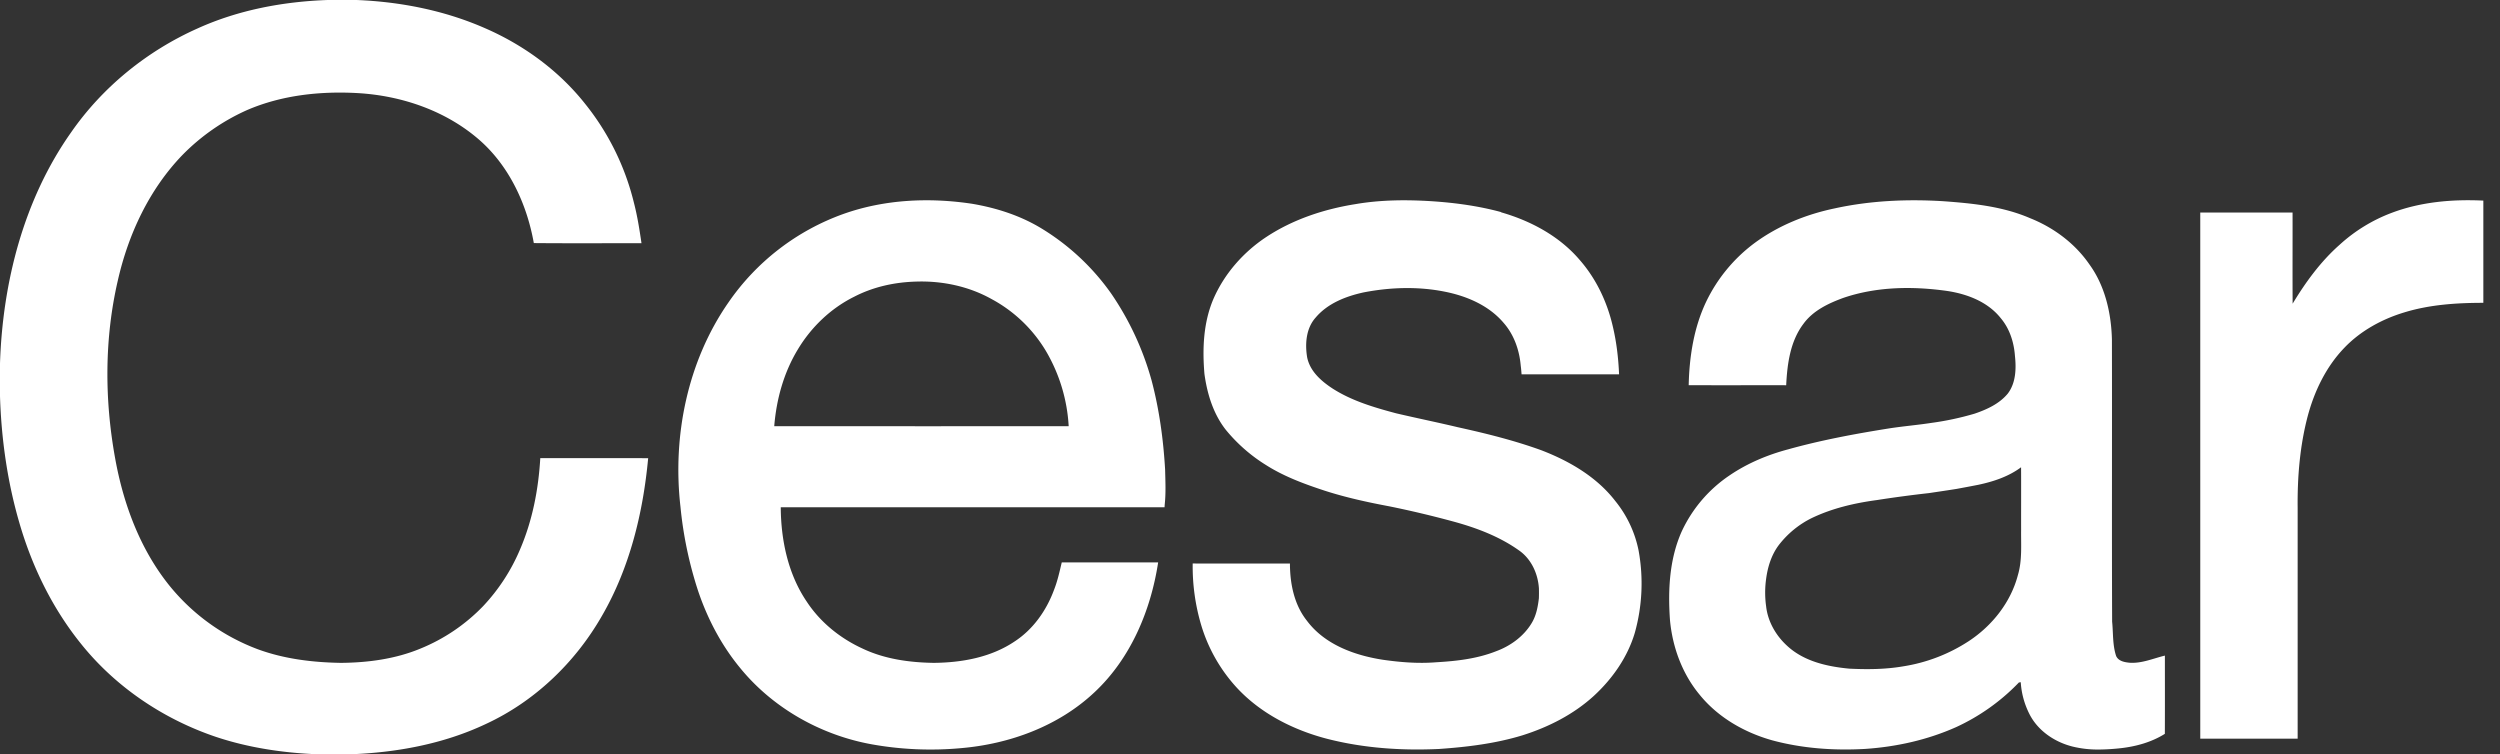 <svg viewBox="0 0 116 35" xmlns="http://www.w3.org/2000/svg" fill-rule="evenodd" clip-rule="evenodd" stroke-linejoin="round" stroke-miterlimit="1.414"><rect x="0" y="0" width="116" height="35" fill="#333333" stroke="none"/><g fill="#fff"><path d="M15.2 0h1.344c2.031.082 4.065.48 5.933 1.296 1.803.78 3.443 1.97 4.667 3.514a11.775 11.775 0 0 1 2.266 4.582c.163.621.262 1.257.355 1.892-1.666 0-3.331.01-4.996-.005-.316-1.774-1.11-3.514-2.466-4.733-1.564-1.394-3.648-2.11-5.72-2.227-1.732-.095-3.512.096-5.116.787a9.772 9.772 0 0 0-3.003 2.087c-1.545 1.6-2.515 3.686-3.001 5.84-.621 2.693-.614 5.511-.122 8.224.38 2.117 1.151 4.207 2.507 5.899a9.604 9.604 0 0 0 4.124 2.973c1.228.449 2.543.607 3.845.628 1.253-.01 2.523-.178 3.688-.661a8.487 8.487 0 0 0 2.907-1.966 8.856 8.856 0 0 0 1.723-2.649c.572-1.334.85-2.779.934-4.223 1.668.001 3.337-.001 5.006.001-.237 2.542-.856 5.091-2.144 7.315-1.239 2.167-3.126 3.977-5.401 5.025-1.964.926-4.139 1.322-6.298 1.401h-1.463c-1.614-.063-3.229-.3-4.764-.814-2.417-.819-4.626-2.299-6.229-4.293-1.333-1.646-2.281-3.584-2.871-5.613C.344 22.368.064 20.381 0 18.392v-1.528c.123-3.77 1.1-7.603 3.294-10.715C4.76 4.034 6.83 2.36 9.177 1.315 11.065.461 13.137.074 15.2 0zm47.695 9.471c1.173-.201 2.37-.209 3.556-.133 1.072.072 2.144.217 3.183.498l.036.021c1.375.397 2.698 1.11 3.634 2.211.761.87 1.267 1.943 1.527 3.064.175.733.262 1.484.294 2.237-1.508 0-3.016.001-4.524-.001-.011-.134-.02-.266-.039-.398-.061-.724-.313-1.447-.8-1.996-.684-.804-1.707-1.238-2.723-1.44-1.242-.249-2.532-.207-3.772.034-.822.18-1.664.508-2.221 1.167-.444.495-.499 1.217-.394 1.846.13.641.646 1.096 1.168 1.439.897.579 1.936.884 2.959 1.157.955.224 1.916.42 2.869.647 1.312.289 2.619.613 3.882 1.072 1.301.502 2.562 1.237 3.424 2.357a5.282 5.282 0 0 1 1.077 2.292 8.512 8.512 0 0 1-.175 3.815c-.336 1.131-1.033 2.127-1.894 2.922-.943.864-2.109 1.455-3.323 1.838-1.252.382-2.561.541-3.863.632-1.75.083-3.519-.038-5.22-.477-1.554-.408-3.053-1.167-4.157-2.353a7.44 7.44 0 0 1-1.678-2.967 9.57 9.57 0 0 1-.38-2.809c1.504.006 3.008 0 4.512.002.002.935.195 1.911.79 2.657.826 1.103 2.205 1.604 3.522 1.808.819.118 1.651.183 2.477.116.937-.054 1.886-.161 2.765-.507.672-.245 1.29-.691 1.662-1.31.212-.349.288-.754.335-1.152.005-.151.005-.302.002-.454-.042-.663-.331-1.323-.872-1.729-.93-.676-2.025-1.087-3.128-1.386a47.207 47.207 0 0 0-2.924-.694c-1.021-.192-2.038-.413-3.027-.733-.931-.306-1.862-.649-2.693-1.174a7.527 7.527 0 0 1-1.892-1.656c-.578-.741-.858-1.664-.984-2.583-.099-1.163-.051-2.371.408-3.46.509-1.182 1.393-2.189 2.464-2.896 1.239-.817 2.677-1.291 4.137-1.524zm48.063.411c1.356-.515 2.828-.644 4.269-.574v4.743c-1.228.001-2.47.08-3.651.439-1.049.315-2.047.859-2.807 1.657-.842.878-1.385 2.008-1.695 3.176-.362 1.384-.478 2.82-.463 4.247v10.703h-4.519V9.86h4.283c.003 1.411-.005 2.821.003 4.231.602-.997 1.298-1.953 2.174-2.728a7.493 7.493 0 0 1 2.406-1.481z" fill-rule="nonzero"/><path d="M39.138 9.926c1.907-.677 3.984-.771 5.973-.47 1.134.193 2.25.552 3.235 1.156a10.888 10.888 0 0 1 3.213 3.008 13.502 13.502 0 0 1 1.873 4.027c.359 1.351.547 2.743.629 4.136.013.545.041 1.095-.019 1.639l-.007.116H36.227c.01 1.527.338 3.099 1.206 4.378.63.961 1.557 1.705 2.597 2.181 1.025.486 2.171.643 3.295.66 1.305-.011 2.658-.254 3.757-.996.856-.559 1.469-1.431 1.821-2.381.165-.415.26-.852.363-1.286 1.49.002 2.981 0 4.472.001-.342 2.238-1.277 4.459-2.952 6.025-1.67 1.573-3.932 2.4-6.194 2.594a15.48 15.48 0 0 1-4.134-.176c-2.372-.427-4.604-1.684-6.129-3.561-.859-1.044-1.497-2.26-1.931-3.54a18.172 18.172 0 0 1-.825-3.929c-.375-3.28.327-6.736 2.223-9.469a10.97 10.97 0 0 1 5.342-4.113zm.491 3.845c.885-.46 1.881-.678 2.873-.705 1.216-.041 2.45.217 3.515.815a6.544 6.544 0 0 1 2.531 2.435 7.717 7.717 0 0 1 1.039 3.461c-4.555 0-9.108.002-13.662-.002.1-1.243.44-2.48 1.089-3.552.621-1.039 1.529-1.912 2.615-2.452zm52.166 8.723c.701-.149 1.402-.38 1.983-.813.006.967 0 1.935.002 2.903-.009.699.054 1.414-.148 2.094-.331 1.268-1.194 2.355-2.279 3.069a7.748 7.748 0 0 1-3.055 1.173c-.82.14-1.657.146-2.487.106-1.028-.096-2.115-.339-2.893-1.065-.52-.475-.892-1.125-.97-1.83a4.587 4.587 0 0 1-.002-1.255c.072-.561.244-1.121.586-1.579a4.363 4.363 0 0 1 1.54-1.262c.945-.452 1.976-.692 3.009-.831a56.89 56.89 0 0 1 2.43-.325c.423-.064.847-.125 1.27-.193.338-.062.676-.125 1.014-.192zm5.588 12.284a4.87 4.87 0 0 1-1.209-.136c-.833-.207-1.614-.731-2.008-1.509a3.78 3.78 0 0 1-.403-1.478l-.02.002-.046.007a.154.154 0 0 1-.019.002 9.596 9.596 0 0 1-2.913 2.072c-1.336.596-2.786.918-4.243 1.013-1.44.08-2.899-.024-4.294-.401-1.291-.363-2.514-1.064-3.365-2.115-.808-.973-1.258-2.203-1.375-3.455-.1-1.389-.031-2.839.547-4.129a6.36 6.36 0 0 1 2.215-2.592c.824-.561 1.754-.952 2.714-1.208 1.538-.429 3.11-.721 4.685-.972.655-.102 1.316-.156 1.971-.257a13.396 13.396 0 0 0 2.001-.428c.569-.194 1.149-.458 1.54-.931.374-.491.397-1.151.333-1.741-.044-.631-.243-1.266-.656-1.755-.607-.769-1.58-1.135-2.523-1.271-1.592-.221-3.254-.197-4.787.327-.69.253-1.398.587-1.844 1.197-.618.813-.756 1.864-.805 2.855-1.508-.001-3.016.002-4.524-.001.03-1.331.24-2.681.819-3.891a7.367 7.367 0 0 1 2.232-2.702c1.097-.809 2.389-1.333 3.72-1.611 1.642-.36 3.335-.436 5.009-.336 1.374.099 2.775.236 4.053.786 1.095.436 2.082 1.165 2.755 2.14.732 1.004 1.018 2.265 1.05 3.49.011 4.365-.008 8.73.01 13.094.054.531.015 1.08.186 1.595.108.24.393.289.627.312.567.038 1.096-.201 1.635-.331 0 1.21.004 2.42-.002 3.63-.618.388-1.337.587-2.057.667a9.888 9.888 0 0 1-.974.061h-.035z"/></g></svg>